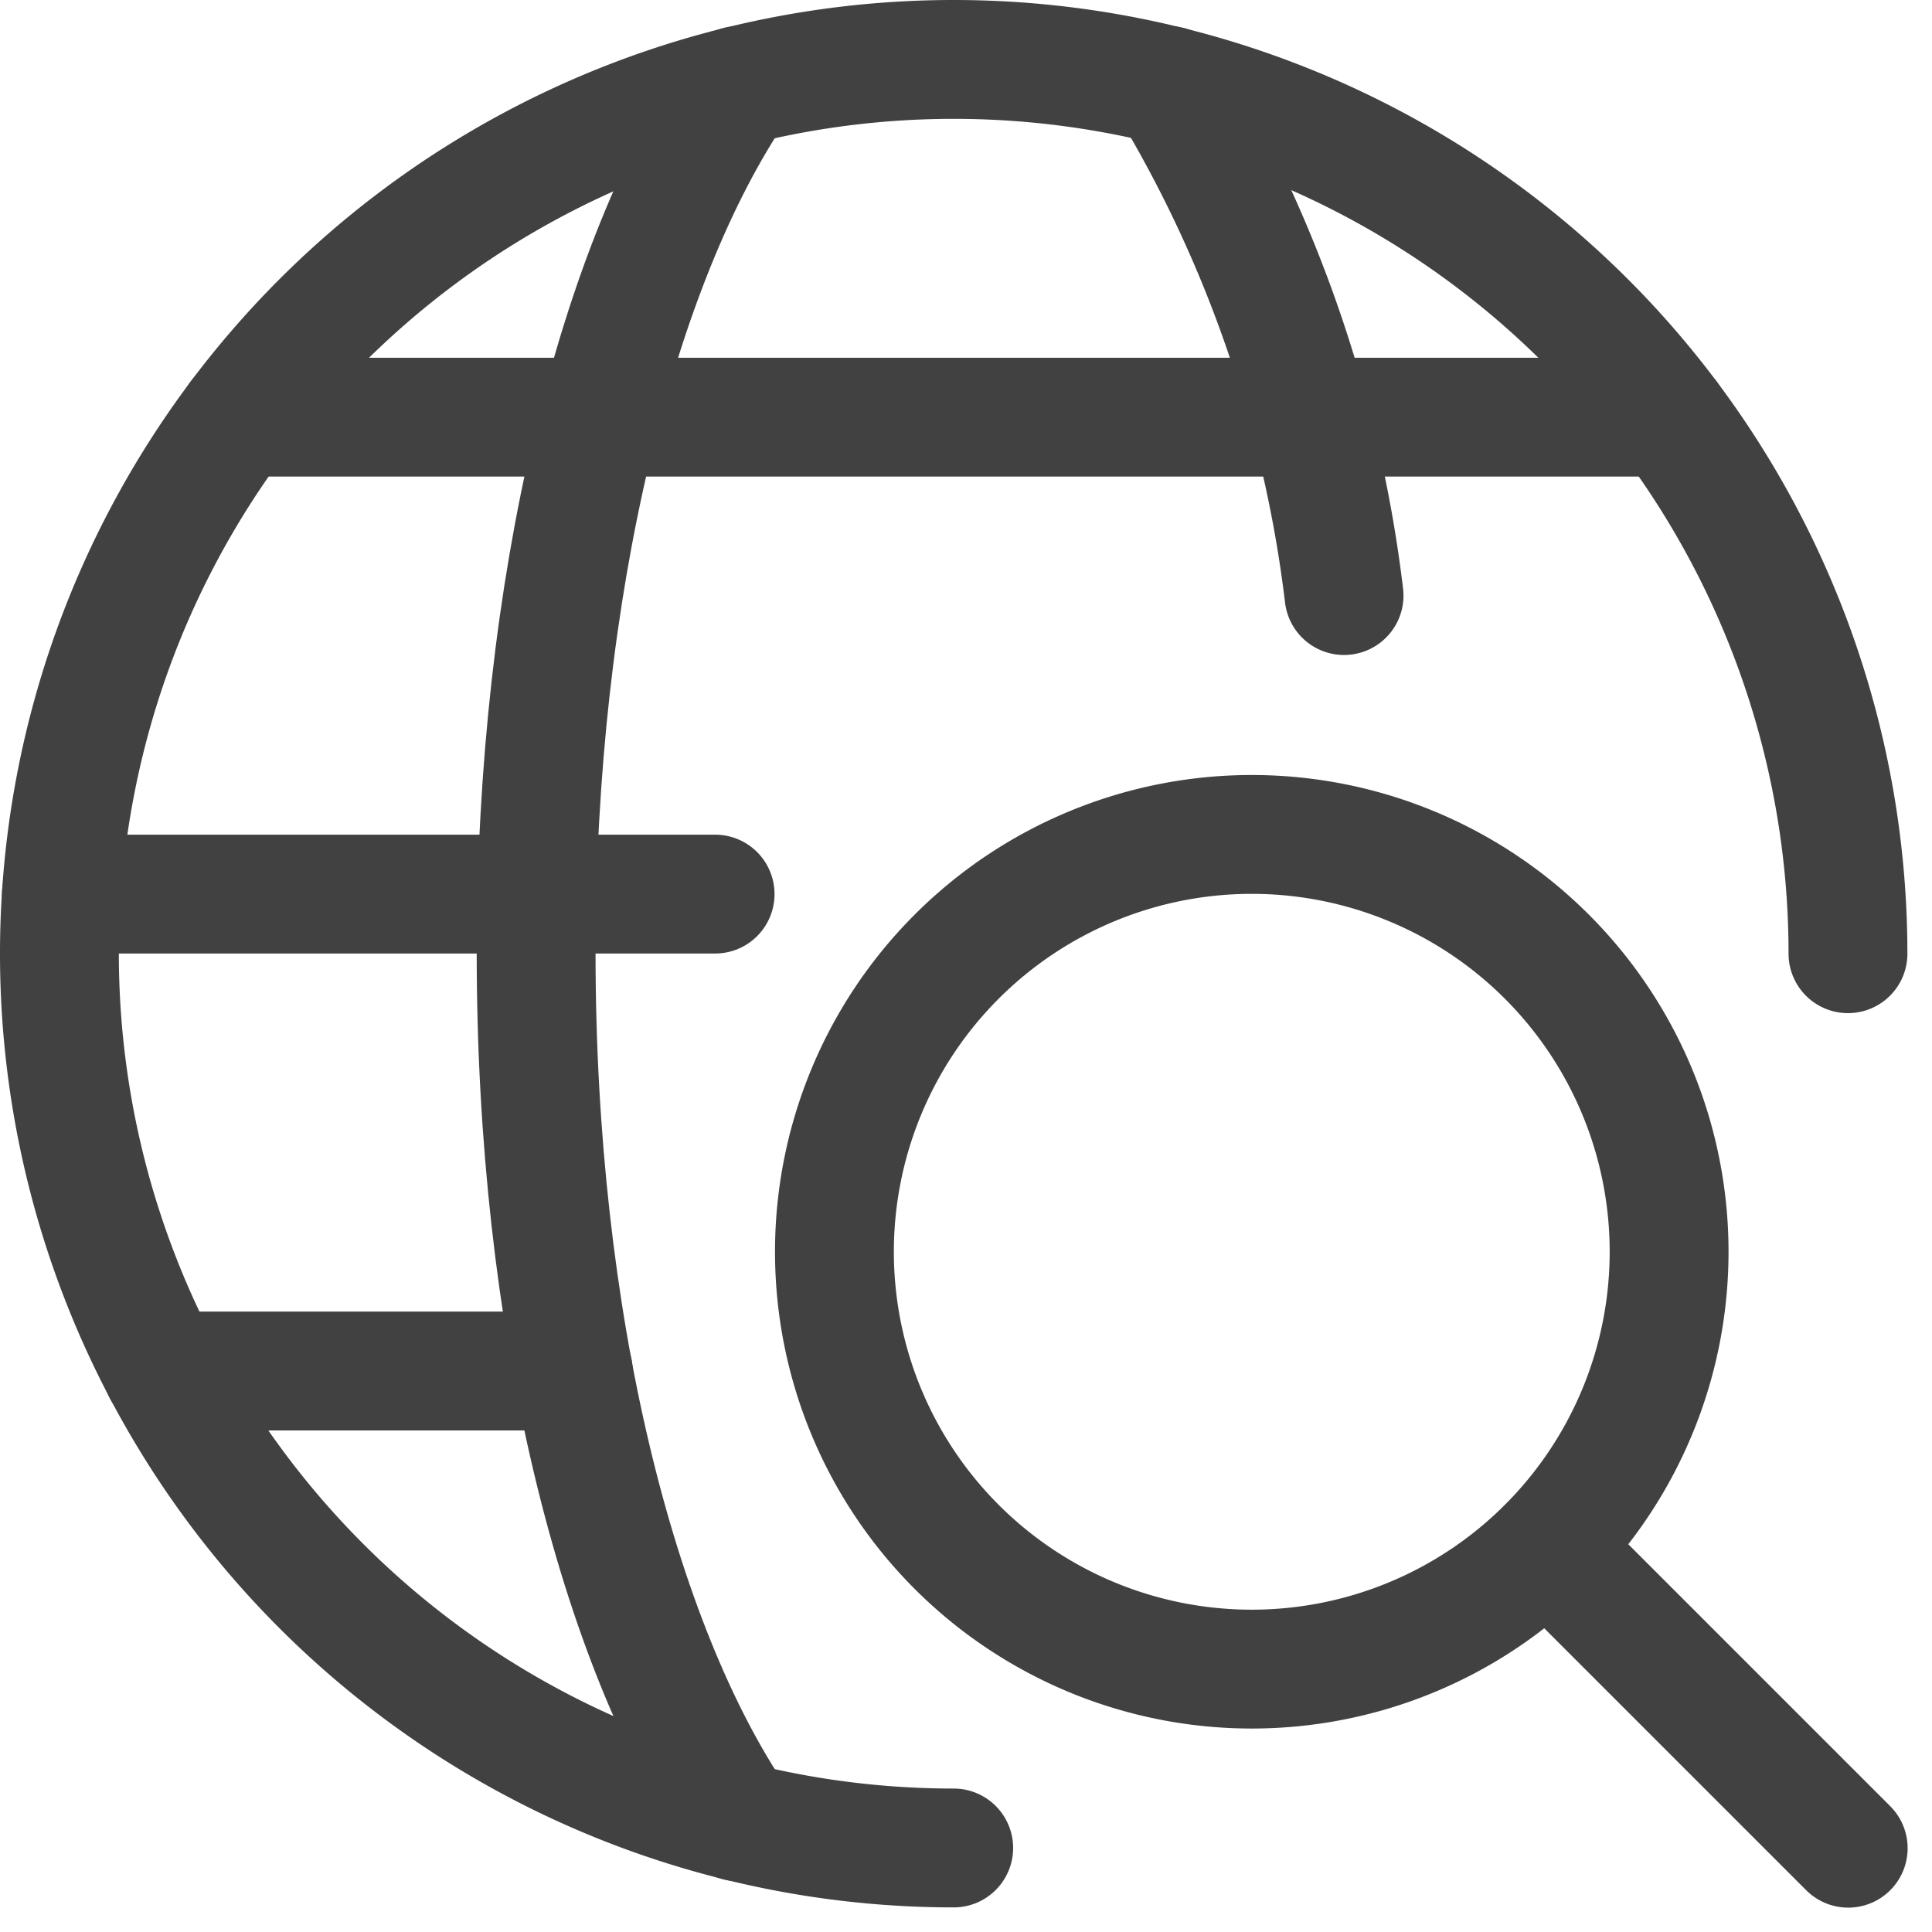 <svg xmlns="http://www.w3.org/2000/svg" width="32.512" height="32.512" viewBox="0 0 32.512 32.512">
  <g id="streamline-icon-network-search_140x140" data-name="streamline-icon-network-search@140x140" transform="translate(1 1)">
    <path id="Path_43" data-name="Path 43" d="M61.25,68.273a7.023,7.023,0,1,0,7.023-7.023A7.023,7.023,0,0,0,61.25,68.273Z" transform="translate(-48.208 -48.208)" fill="none" stroke="#414141" stroke-linecap="round" stroke-linejoin="round" stroke-width="2"/>
    <path id="Path_44" data-name="Path 44" d="M118.6,118.6l-5.067-5.067" transform="translate(-88.498 -88.498)" fill="none" stroke="#414141" stroke-linecap="round" stroke-linejoin="round" stroke-width="2"/>
    <path id="Path_45" data-name="Path 45" d="M19.424,34.473A15.049,15.049,0,1,1,34.473,19.424" transform="translate(-4.375 -4.375)" fill="none" stroke="#414141" stroke-linecap="round" stroke-linejoin="round" stroke-width="2"/>
    <path id="Path_46" data-name="Path 46" d="M42.771,35.512c-2.035-2.986-3.4-8.411-3.4-14.609s1.362-11.622,3.4-14.609" transform="translate(-31.349 -5.854)" fill="none" stroke="#414141" stroke-linecap="round" stroke-linejoin="round" stroke-width="2"/>
    <path id="Path_47" data-name="Path 47" d="M4.521,65.625h11" transform="translate(-4.487 -51.579)" fill="none" stroke="#414141" stroke-linecap="round" stroke-linejoin="round" stroke-width="2"/>
    <path id="Path_48" data-name="Path 48" d="M17.494,30.625H41.574" transform="translate(-14.486 -24.605)" fill="none" stroke="#414141" stroke-linecap="round" stroke-linejoin="round" stroke-width="2"/>
    <path id="Path_49" data-name="Path 49" d="M11.947,100.625h6.91" transform="translate(-10.21 -78.553)" fill="none" stroke="#414141" stroke-linecap="round" stroke-linejoin="round" stroke-width="2"/>
    <path id="Path_50" data-name="Path 50" d="M85.814,6.294a21.649,21.649,0,0,1,2.943,8.582" transform="translate(-67.139 -5.854)" fill="none" stroke="#414141" stroke-linecap="round" stroke-linejoin="round" stroke-width="2"/>
  </g>
</svg>
